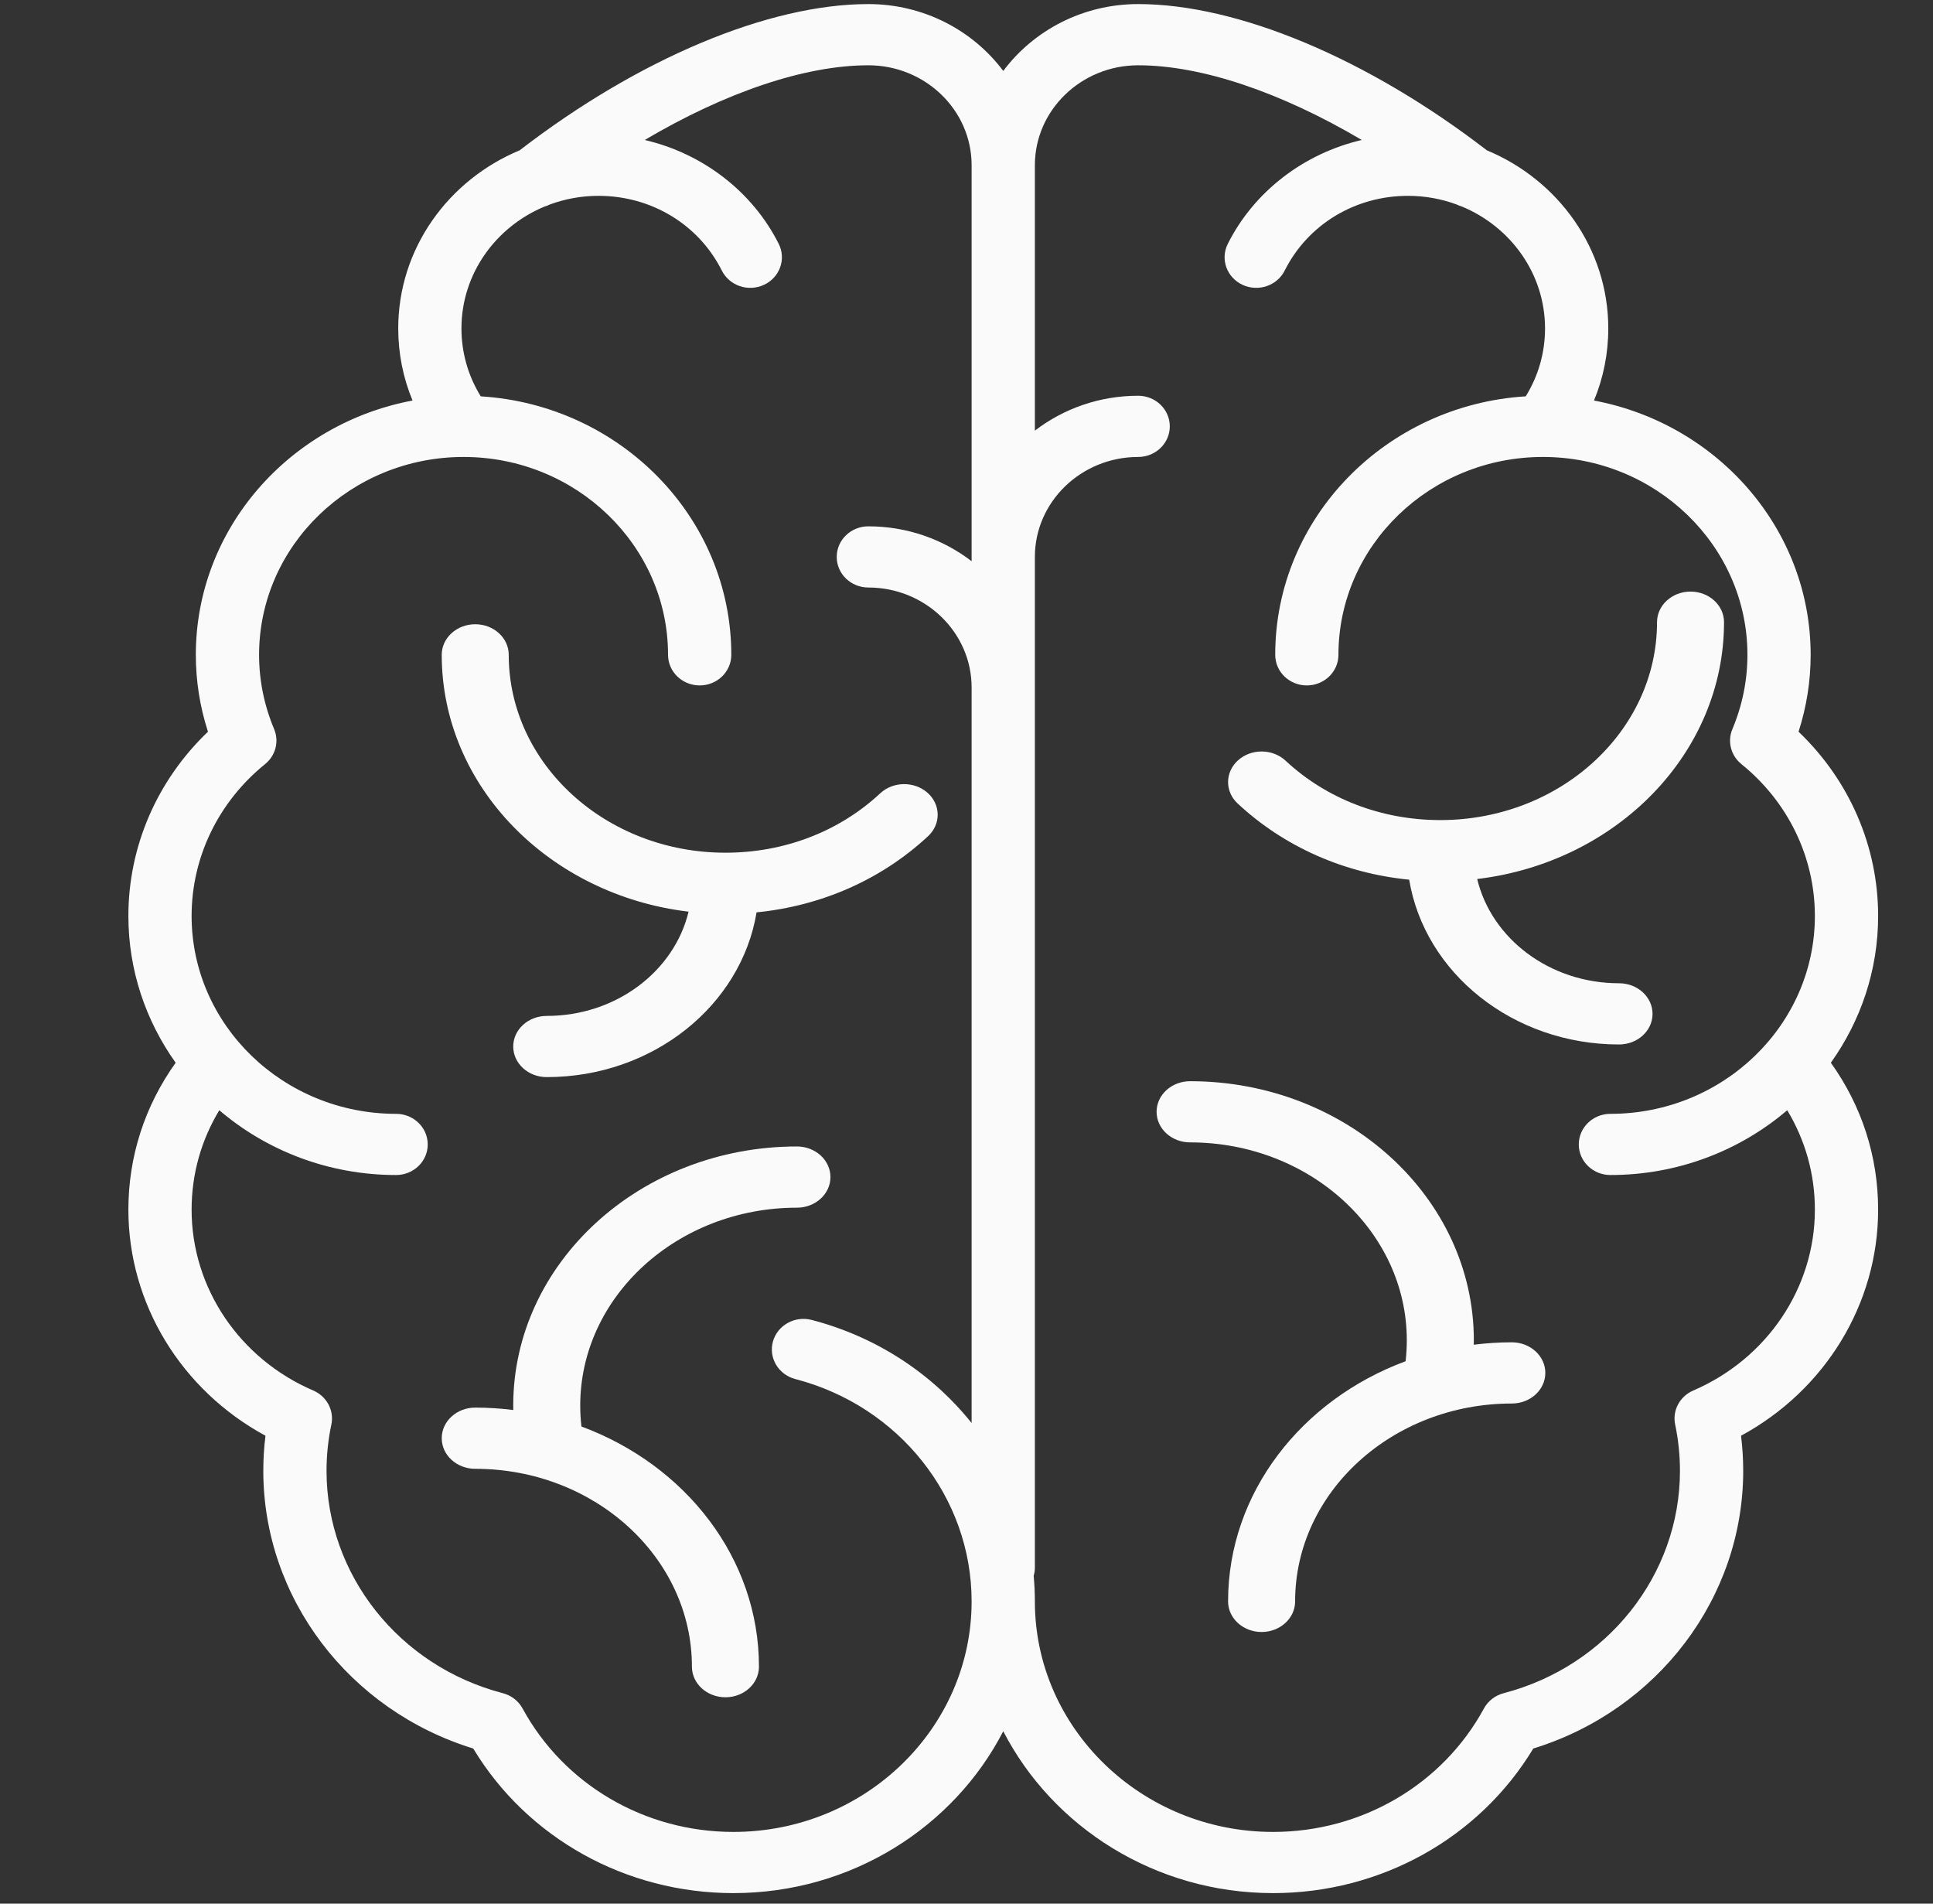 <svg width="65" height="64" viewBox="0 0 65 64" fill="none" xmlns="http://www.w3.org/2000/svg">
<rect x="0" y="0" width="65" height="64" fill="#333333" stroke="none"/>
<g clip-path="url(#clip0_38_24)">
<path d="M23.154 30.65C22.674 32.651 20.718 34.155 18.384 34.155C17.762 34.155 17.258 34.615 17.258 35.184C17.258 35.752 17.762 36.212 18.384 36.212C21.956 36.212 24.923 33.804 25.441 30.673C27.628 30.457 29.646 29.567 31.209 28.111C31.645 27.705 31.637 27.054 31.193 26.656C30.748 26.259 30.035 26.265 29.599 26.671C28.217 27.959 26.369 28.668 24.394 28.668C20.376 28.668 17.107 25.684 17.107 22.015C17.107 21.447 16.603 20.987 15.98 20.987C15.358 20.987 14.854 21.447 14.854 22.015C14.854 26.434 18.477 30.093 23.154 30.65Z" fill="#F9FAF9"/>
<path d="M27.925 39.573C27.925 39.005 27.42 38.544 26.798 38.544C21.537 38.544 17.258 42.452 17.258 47.255C17.258 47.304 17.259 47.354 17.26 47.404C16.841 47.352 16.415 47.323 15.98 47.323C15.358 47.323 14.854 47.783 14.854 48.352C14.854 48.92 15.358 49.381 15.98 49.381C19.998 49.381 23.267 52.365 23.267 56.033C23.267 56.602 23.772 57.062 24.394 57.062C25.016 57.062 25.521 56.602 25.521 56.033C25.521 52.383 23.047 49.252 19.552 47.959C19.525 47.725 19.511 47.49 19.511 47.255C19.511 43.586 22.78 40.602 26.798 40.602C27.42 40.602 27.925 40.141 27.925 39.573Z" fill="#F9FAF9"/>
<path d="M63.155 30.794C63.155 28.452 62.188 26.233 60.479 24.6C60.749 23.762 60.886 22.896 60.886 22.015C60.886 17.781 57.746 14.244 53.6 13.466C53.917 12.702 54.081 11.883 54.081 11.042C54.081 8.359 52.396 6.051 49.997 5.053C45.999 1.973 41.627 0.137 38.273 0.137C36.408 0.137 34.754 1.024 33.736 2.385C32.717 1.024 31.064 0.137 29.199 0.137C25.844 0.137 21.472 1.973 17.475 5.053C15.075 6.051 13.391 8.359 13.391 11.042C13.391 11.883 13.555 12.702 13.872 13.466C9.726 14.244 6.585 17.781 6.585 22.015C6.585 22.896 6.722 23.762 6.993 24.6C5.284 26.233 4.317 28.452 4.317 30.794C4.317 32.625 4.905 34.325 5.907 35.729C4.866 37.184 4.317 38.883 4.317 40.67C4.317 43.837 6.101 46.739 8.927 48.269C8.878 48.66 8.854 49.055 8.854 49.449C8.854 53.721 11.734 57.498 15.913 58.785C17.731 61.795 21.042 63.646 24.662 63.646C28.631 63.646 32.073 61.426 33.736 58.204C35.399 61.426 38.841 63.646 42.81 63.646C46.43 63.646 49.741 61.795 51.559 58.785C55.738 57.498 58.618 53.721 58.618 49.449C58.618 49.055 58.593 48.66 58.545 48.269C61.37 46.739 63.155 43.837 63.155 40.67C63.155 38.883 62.606 37.184 61.565 35.729C62.567 34.325 63.155 32.625 63.155 30.794ZM24.662 61.589C21.68 61.589 18.964 59.998 17.572 57.438C17.434 57.185 17.193 56.998 16.907 56.924C13.418 56.015 10.98 52.942 10.98 49.449C10.98 48.926 11.035 48.403 11.142 47.893C11.242 47.42 10.988 46.944 10.532 46.748C8.048 45.679 6.443 43.294 6.443 40.67C6.443 39.477 6.763 38.337 7.374 37.326C8.961 38.68 11.042 39.504 13.32 39.504C13.907 39.504 14.383 39.044 14.383 38.476C14.383 37.907 13.907 37.447 13.32 37.447C9.528 37.447 6.443 34.463 6.443 30.794C6.443 28.82 7.344 26.959 8.914 25.689C9.269 25.402 9.391 24.927 9.218 24.513C8.882 23.712 8.712 22.872 8.712 22.015C8.712 18.347 11.797 15.363 15.588 15.363C19.38 15.363 22.464 18.347 22.464 22.015C22.464 22.584 22.941 23.044 23.528 23.044C24.115 23.044 24.591 22.584 24.591 22.015C24.591 17.401 20.862 13.615 16.166 13.325C15.741 12.637 15.517 11.854 15.517 11.042C15.517 9.208 16.668 7.63 18.307 6.946C18.371 6.928 18.433 6.904 18.493 6.874C19 6.687 19.55 6.584 20.125 6.584C21.905 6.584 23.495 7.547 24.273 9.098C24.53 9.609 25.166 9.822 25.694 9.574C26.222 9.326 26.443 8.71 26.186 8.199C25.298 6.429 23.616 5.157 21.68 4.706C24.394 3.104 27.066 2.195 29.199 2.195C31.114 2.195 32.672 3.702 32.672 5.555V18.868C31.717 18.134 30.51 17.695 29.199 17.695C28.612 17.695 28.136 18.155 28.136 18.724C28.136 19.292 28.612 19.752 29.199 19.752C31.114 19.752 32.672 21.26 32.672 23.113V47.841C31.35 46.191 29.487 44.946 27.294 44.376C26.727 44.229 26.144 44.554 25.991 45.102C25.839 45.651 26.175 46.215 26.742 46.363C30.234 47.27 32.672 50.344 32.672 53.839C32.672 58.112 29.079 61.589 24.662 61.589ZM56.94 46.748C56.484 46.944 56.23 47.42 56.33 47.893C56.437 48.403 56.491 48.927 56.491 49.449C56.491 52.942 54.054 56.015 50.565 56.924C50.279 56.998 50.038 57.185 49.9 57.438C48.508 59.998 45.791 61.589 42.81 61.589C38.393 61.589 34.799 58.112 34.799 53.839C34.799 53.549 34.785 53.262 34.759 52.978C34.785 52.89 34.799 52.798 34.799 52.702V18.724C34.799 16.87 36.358 15.363 38.273 15.363C38.86 15.363 39.336 14.902 39.336 14.334C39.336 13.766 38.86 13.305 38.273 13.305C36.961 13.305 35.755 13.745 34.799 14.478V5.555C34.799 3.702 36.358 2.195 38.273 2.195C40.406 2.195 43.078 3.104 45.792 4.706C43.855 5.157 42.174 6.429 41.286 8.199C41.029 8.71 41.249 9.326 41.778 9.574C42.306 9.822 42.942 9.609 43.199 9.098C43.977 7.547 45.566 6.584 47.347 6.584C47.921 6.584 48.471 6.687 48.979 6.874C49.039 6.904 49.101 6.928 49.164 6.946C50.804 7.63 51.954 9.208 51.954 11.042C51.954 11.854 51.731 12.637 51.305 13.325C46.61 13.615 42.881 17.401 42.881 22.015C42.881 22.584 43.357 23.044 43.944 23.044C44.531 23.044 45.007 22.584 45.007 22.015C45.007 18.347 48.092 15.363 51.883 15.363C55.675 15.363 58.76 18.347 58.76 22.015C58.76 22.872 58.59 23.712 58.254 24.513C58.08 24.927 58.203 25.402 58.557 25.689C60.128 26.959 61.028 28.82 61.028 30.794C61.028 34.463 57.944 37.447 54.152 37.447C53.565 37.447 53.089 37.907 53.089 38.476C53.089 39.044 53.565 39.504 54.152 39.504C56.429 39.504 58.511 38.68 60.098 37.326C60.709 38.337 61.028 39.477 61.028 40.67C61.028 43.294 59.423 45.679 56.94 46.748Z" fill="#F9FAF9"/>
<path d="M54.443 33.057C52.108 33.057 50.153 31.554 49.673 29.552C54.35 28.995 57.973 25.337 57.973 20.918C57.973 20.35 57.469 19.889 56.846 19.889C56.224 19.889 55.72 20.35 55.72 20.918C55.72 24.587 52.451 27.571 48.433 27.571C46.458 27.571 44.61 26.861 43.228 25.573C42.792 25.168 42.079 25.161 41.634 25.559C41.19 25.956 41.182 26.608 41.618 27.014C43.181 28.47 45.199 29.36 47.386 29.575C47.904 32.707 50.871 35.115 54.443 35.115C55.065 35.115 55.569 34.655 55.569 34.086C55.569 33.518 55.065 33.057 54.443 33.057Z" fill="#F9FAF9"/>
<path d="M50.837 45.128C50.403 45.128 49.976 45.157 49.557 45.209C49.558 45.159 49.56 45.109 49.56 45.06C49.56 40.257 45.28 36.35 40.019 36.35C39.397 36.35 38.892 36.81 38.892 37.378C38.892 37.947 39.397 38.407 40.019 38.407C44.037 38.407 47.306 41.392 47.306 45.06C47.306 45.295 47.292 45.531 47.266 45.764C43.77 47.057 41.296 50.188 41.296 53.839C41.296 54.407 41.801 54.867 42.423 54.867C43.045 54.867 43.55 54.407 43.55 53.839C43.55 50.17 46.819 47.186 50.837 47.186C51.459 47.186 51.964 46.725 51.964 46.157C51.964 45.589 51.459 45.128 50.837 45.128Z" fill="#F9FAF9"/>
</g>
<defs>
<clipPath id="clip0_38_24">
<rect width="64.269" height="63.509" fill="white" transform="translate(0.696 0.137)"/>
</clipPath>
</defs>
</svg>
